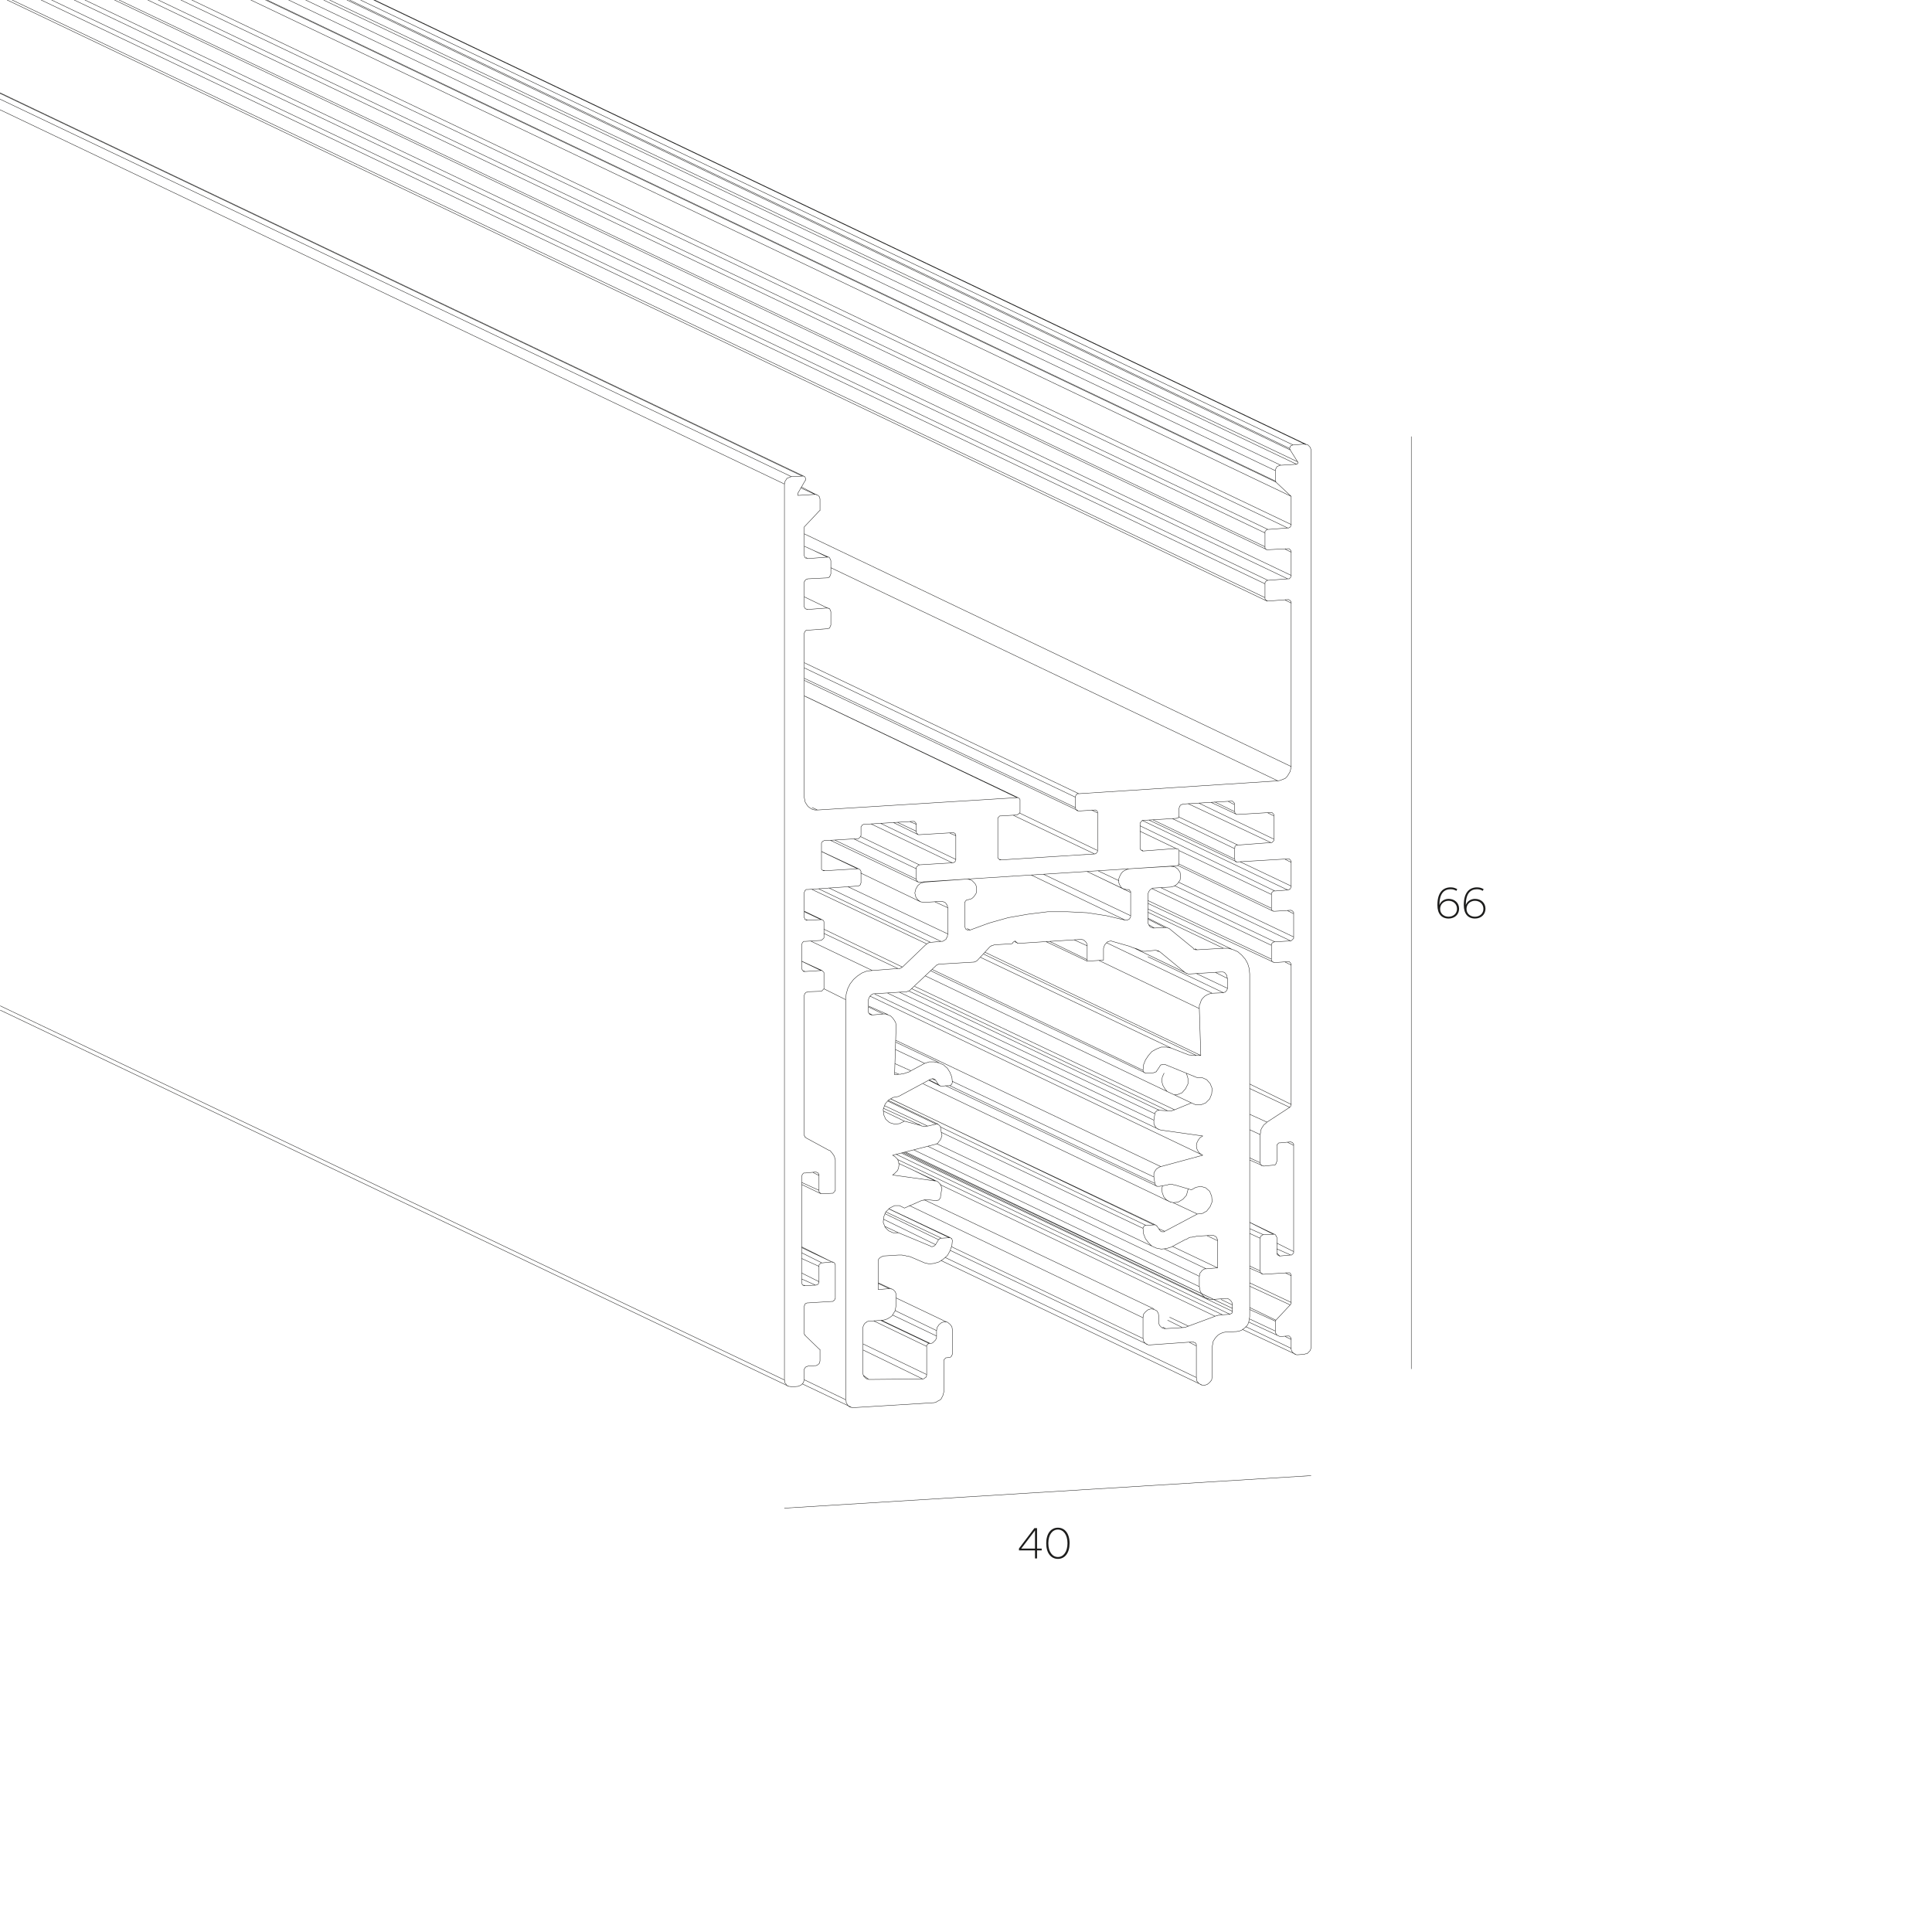 <?xml version="1.0" encoding="utf-8"?>
<!-- Generator: Adobe Illustrator 28.0.0, SVG Export Plug-In . SVG Version: 6.00 Build 0)  -->
<svg version="1.1" id="Livello_1" xmlns="http://www.w3.org/2000/svg" xmlns:xlink="http://www.w3.org/1999/xlink" x="0px" y="0px"
	 viewBox="0 0 4694 4694" style="enable-background:new 0 0 4694 4694;" xml:space="preserve">
<style type="text/css">
	.st0{fill:none;stroke:#1D1D1C;stroke-linecap:round;stroke-linejoin:round;stroke-miterlimit:10;}
	.st1{fill:#1D1D1C;}
</style>
<path class="st0" d="M2994.27,3185.98l-804.39-384.63 M2988.27,3193.18l-811.2-388.85 M2994.27,3170.38l-27.6-13.2 M2970.27,3194.38
	l-789.6-377.31 M2906.67,3346.78l-609.6-291.29 M2906.67,3269.98l-16.8-8.4 M2952.27,3197.98l-668.4-319.95 M2913.87,3125.98
	l-693.6-332.15 M2887.47,3221.98l-45.6-21.6 M2932.68,3002.26l25.59,12.12 M2930.67,3082.78l-102.06-48.61 M2913.87,3100.78
	l-660-316 M2873.07,3225.58l-36-18 M2832.27,3227.98l-7.2-3.6 M2777.07,3251.98l-464.4-222.53 M2777.07,3201.58l-567.72-272.6
	 M2829.87,2991.58l-13.77-5.9 M2803.47,2975.98l-639.71-306.4 M2982.27,2401.18l-76.2-36.17 M2285.53,2738.44l498.74,238.74
	 M2286.8,2751.08l490.26,233.31 M2307.34,2637.58l498.52,237.6 M2982.27,2377.18l-28.8-14.4 M2972.67,2411.98l-183.6-87.6
	 M2803.47,2859.58l-490.08-232.53 M2820.27,2834.38l-644.11-306.91 M2222.67,2396.74l631.2,299.64 M2906.67,2564.38l-516.6-246.22
	 M2689.14,2290.78l255.93,122.4 M2669.82,2333.47l244.04,116.92 M2215.53,2402.38l621.54,296.4 M2803.47,2721.58l-646.8-308.66
	 M2184.27,2410.25l621.6,295.73 M2209.35,2408.38l607.32,289.2 M2829.87,2585.98h-1.2 M2972.67,2303.98l-183.6-87.43
	 M2909.07,2307.58l-6-2.4 M2265.21,2355.58l511.85,244.8 M2879.07,2362.78l-124.8-60 M2817.87,2312.38l-7.2-2.4 M2829.87,2253.58
	l-40.8-20.4 M2804.67,2254.78l-12.82-7.69 M2747.07,2224.78l-211.65-100.6 M2747.07,2168.38l-105.86-50.97 M2718.27,2139.58
	l-50.56-23.95 M2641.47,2331.58l-91.41-44.4 M2641.47,2297.98l-31.38-14.38 M2275.47,3232.78l-100.65-48.59 M2275.47,3245.98
	l-106.77-50.99 M2259.87,3263.98l-117.92-56.15 M2251.47,3339.58l-154.8-74.53 M2257.47,3263.98l-117.36-55.82 M2251.47,3271.18
	l-129.13-62.17 M2306.67,3007.18l-146.82-69.91 M2153,2944.78l134.47,63.6 M2150.29,2948.85l129.98,63.13 M2146.66,2962.25
	l126.41,61.74 M2471.07,2290.78l-4.8-2.4 M2467.47,2287.18h-1.2 M2241.87,3350.38l-145.2-70.69 M2111.07,3351.58l-12.96-9.72
	 M2205.87,3051.58l7.2,2.4 M2159.45,3130.28l-25.58-11.94 M2274.27,2731.18l-117-55.88 M2253.87,2735.98l-104.26-49.39
	 M2257.68,2623.89l22.59,11.3 M2265.87,2621.98l7.2,2.4 M2215.47,2841.58l56.4,27.6 M2238.27,2734.78l-91.64-42 M2733.87,2235.58
	l-228.24-109.55 M2357.07,2259.58l-7.2-3.6 M2174.39,2584.18l38.68,17.41 M2173.67,2605.75l10.59,4.24 M2303.07,2269.18
	l-242.9-114.78 M2286.27,2287.18l-272.49-129.98 M2303.07,2205.58l-32.73-15 M2261.07,2289.58l-271.82-130 M2251.47,2293.18
	l-278.27-132 M2192.67,2349.58l-190.8-91.93 M2145.87,2463.58l-36-17.05 M2119.47,2465.98l-8.12-4.06 M2181.87,2353.18l-180-85.34
	 M1953.87,3352.12l100.8,48.66 M2119.47,2357.98l-150-71.67 M2054.67,2428.78l-52.8-26.4 M3137.07,3275.98l-110.4-52.8
	 M3137.07,3254.38l-14.4-7.2 M3137.07,3164.38l-100.8-47.55 M3098.67,3233.98l-62.4-29.37 M3098.67,3209.98l-62.4-28.36
	 M3122.67,3092.38l14.4,7.2 M3099.87,3207.58l-63.6-30.84 M3036.27,3124.97l98.4,45.42 M3102.27,3034.25l33.6,14.93
	 M3109.47,3051.58l-6.03-6.03 M3143.07,3040.78l-40.8-20.4 M3036.27,2969.98l57.6,28.8 M3061.47,3087.58l-25.2-11.63
	 M3069.87,2999.98l-33.6-14.93 M3036.27,2996.75l25.2,11.63 M3128.67,2775.58l14.4,7.2 M3061.47,2824.78l-25.2-11.63
	 M3036.27,2644.64l97.2,45.74 M3078.27,2726.38l-42-19.09 M3036.27,2744.75l25.2,11.63 M3137.07,2683.18l-100.8-49.45
	 M3122.67,2337.58l14.4,7.2 M3143.07,2276.38l-279.68-133.04 M3128.67,2212.78l14.4,7.2 M2853.87,2151.92l282,134.07
	 M3089.07,2330.38l-300-142.41 M3097.47,2288.38l-277.2-131.76 M2798.26,2158.74l290.81,138.04 M3137.07,2152.78l-124.31-59.11
	 M3122.67,2087.98l14.4,7.2 M2774.88,1993.18l353.78,169.2 M3089.07,2206.78l-225.24-107.81 M3097.47,2164.78l-327.57-158.41
	 M2864.67,2066.59l224.4,106.59 M3095.07,2038.78l-182.4-87.6 M3080.67,1975.18l14.4,7.2 M2886.2,1952.38l201.67,94.8
	 M2999.07,2086.78l-198.18-94.99 M3007.47,2053.18l-143.64-68.4 M2848.72,1989l150.35,72.58 M2999.07,1971.58l-48-23.31
	 M2984.67,1947.58l14.4,7.2 M3137.07,1862.38l-1183.42-565.54 M3122.67,1457.98l14.4,7.2 M3122.67,1334.38l14.4,7.2
	 M2769.87,2019.66l86.25,41.25 M2777.07,2067.58l-2.4-2.4 M2666.67,2066.38l-189.6-91.07 M2652.27,1967.98l14.4,7.2
	 M2018.67,1379.36l1086,517.83 M2612.67,1961.98l-658.8-314.17 M2621.07,1928.38l-667.2-318.35 M1953.87,1622.62l658.8,314.17
	 M2461.79,1980.73l197.67,94.05 M2429.07,2087.98l3.6,1.2 M2021.07,3065.98l-73.2-34.67 M1947.87,3092.98l42,21 M1947.87,3043.78
	l49.2,24.6 M1989.87,3076.78l-42-19.09 M2139.51,2000.38l182.75,87.6 M1981.47,3122.38l-33.6-14.93 M2322.27,2030.38l-14.4-6
	 M1952.67,3122.38l3.6,1.2 M1947.87,2872.89l42,19.09 M2313.87,2096.38l-197.56-94.56 M2028.07,2040.98l198.2,95 M1989.87,2855.98
	l-14.4-7.2 M2090.67,2032.53l142.8,68.65 M2226.27,2110.78l-151.45-72.49 M2180.45,1997.95l45.82,21.64 M2226.27,2002.78l-16.07-6.7
	 M1994.67,2357.98l-46.8-22.46 M1950.74,2358.54l5.53,1.84 M2083.47,2110.78l-87.6-41.9 M1994.67,2234.38l-40.8-19.43
	 M2000.67,2114.38l3.6,1.2 M1958.67,2234.38l3.6,1.2 M2471.07,1937.98l-517.2-247.19 M1973.07,1961.98l13.2,6 M2008.87,1476.49
	l-55.01-26.55 M1958.67,1479.58l3.6,1.2 M2010.27,1353.58l-34.8-16.8 M1958.67,1354.78l3.6,2.4 M1980.27,1201.18l-33.92-15.27
	 M1939.47,1203.58h1.2 M2850.27,2921.98l-8.4-2.4l-8.4-4.8l-6-7.2l-3.6-9.6l-1.2-9.6l1.9-7.6 M2994.27,3178.78l-514.8-244.8
	 M2994.27,3178.78l-797.79-379.37 M2994.27,3178.78l-792.88-379.37 M2835.87,2651.98l-6-7.2l-4.8-8.4l-2.4-9.6l1.2-9.6l3.6-8.4
	l1.2-1.2 M2958.27,3080.38l-109.54-52 M2886.27,2878.78 M2850.27,2921.98l12-1.2l12-7.2l8.4-9.6l3.6-13.2v-2.64 M2850.27,2921.98
	l58.8,27.6 M2853.87,2659.78h6l12-4.8l8.4-9.6l6-12v-13.2l-3.6-12 M2114.11,2420.38l808.16,386.4 M2835.87,2651.98l58.8,27.6
	 M2835.87,2651.98l-587.85-281.01 M2392.68,2313.33l524.79,251.05 M2382.34,2325.99l463.13,220.4 M2641.47,2335.18l-99.98-47.36
	 M2183.07,2995.18l-33.63-15.69 M2197.47,2935.18l-12-6 M2246.67,2583.58l-71.4-33.82 M2197.47,2723.98l-51.38-24.74
	 M2930.67,3082.78l27.6-2.4 M2913.87,3100.78l1.2-3.6v-3.6l2.4-2.4l1.2-2.4l2.4-2.4l3.6-2.4l2.4-1.2h3.6 M2913.87,3100.78v25.2
	 M2946.27,3157.18h-6l-6-2.4l-6-2.4l-4.8-3.6l-3.6-4.8l-3.6-6l-1.2-6l-1.2-6 M2946.27,3157.18l32.4-2.4 M2978.67,3154.78h3.6
	l2.4,1.2l2.4,1.2l2.4,2.4l2.4,2.4l1.2,2.4l1.2,3.6v2.4 M2994.27,3170.38v8.4 M2994.27,3178.78L2994.27,3178.78 M2994.27,3178.78
	L2994.27,3178.78 M2994.27,3178.78L2994.27,3178.78 M2994.27,3178.78v7.2 M2994.27,3185.98v1.2v1.2l-1.2,1.2v1.2h-1.2l-1.2,1.2h-1.2
	l-1.2,1.2 M2988.27,3193.18l-18,1.2 M2952.27,3197.98l2.4-1.2h2.4l2.4-1.2h2.4l1.2-1.2h2.4h2.4h2.4 M2952.27,3197.98l-64.8,24
	 M2887.47,3221.98l-2.4,1.2h-1.2l-2.4,1.2h-1.2h-1.2h-2.4l-1.2,1.2h-2.4 M2873.07,3225.58l-40.8,2.4 M2832.27,3227.98h-3.6l-3.6-1.2
	l-2.4-1.2l-2.4-2.4l-2.4-2.4l-1.2-2.4l-1.2-2.4v-3.6 M2815.47,3199.18v13.2 M2777.07,3201.58l1.2-8.4l4.8-6l6-4.8l7.2-2.4l7.2,1.2
	l7.2,3.6l3.6,6l1.2,8.4 M2777.07,3251.98v-50.4 M2793.87,3267.58h-3.6l-3.6-1.2l-2.4-1.2l-2.4-2.4l-2.4-2.4l-1.2-2.4v-3.6l-1.2-2.4
	 M2897.07,3260.38l-103.2,7.2 M2897.07,3260.38h2.4l1.2,1.2h2.4l1.2,1.2l1.2,1.2l1.2,2.4v1.2v2.4 M2906.67,3269.98v76.8
	 M2945.07,3344.38l-1.2,8.4l-4.8,6l-6,4.8l-7.2,2.4l-7.2-1.2l-6-3.6l-4.8-6l-1.2-8.4 M2945.07,3344.38v-72 M2945.07,3272.38l1.2-6
	l1.2-7.2l3.6-6l3.6-4.8l4.8-4.8l6-3.6l6-2.4l6-1.2 M3003.87,3235.18l-26.4,1.2 M3036.27,3199.18l-1.2,7.2l-1.2,6l-2.4,6l-4.8,6
	l-4.8,3.6l-4.8,3.6l-6,2.4l-7.2,1.2 M3036.27,3199.18v-832.8 M2972.67,2303.98h12l12,3.6l10.8,4.8l9.6,8.4l8.4,9.6l6,10.8l3.6,12
	l1.2,13.2 M2909.07,2307.58l63.6-3.6 M2909.07,2307.58h-1.2h-1.2h-1.2h-1.2l-1.2-1.2h-2.4l-1.2-1.2v-1.2 M2840.67,2255.98l58.8,48
	 M2829.87,2253.58h1.2h1.2h1.2h2.4l1.2,1.2h1.2l1.2,1.2h1.2 M2804.67,2254.78l25.2-1.2 M2804.67,2254.78h-3.6l-2.4-1.2l-3.6-1.2
	l-2.4-2.4l-1.2-2.4l-1.2-2.4l-1.2-2.4v-3.6 M2789.07,2175.58v63.6 M2789.07,2175.58v-3.6l1.2-3.6l1.2-2.4l1.2-2.4l2.4-2.4l3.6-2.4
	l2.4-1.2h3.6 M2844.27,2155.18l-39.6,2.4 M2844.27,2104.78l9.6,1.2l7.2,4.8l6,8.4l1.2,9.6l-1.2,9.6l-6,8.4l-7.2,6l-9.6,2.4
	 M2743.47,2110.78l100.8-6 M2718.27,2139.58v-4.8l2.4-6l2.4-4.8l2.4-3.6l3.6-3.6l4.8-2.4l4.8-2.4l4.8-1.2 M2741.07,2161.18h-4.8
	l-4.8-1.2l-3.6-1.2l-3.6-2.4l-2.4-3.6l-2.4-4.8l-1.2-3.6v-4.8 M2741.07,2161.18h1.2l1.2,1.2h1.2v1.2l1.2,1.2l1.2,1.2v1.2v1.2
	 M2747.07,2168.38v56.4 M2747.07,2224.78v2.4l-1.2,2.4l-1.2,2.4l-1.2,1.2l-2.4,1.2l-2.4,1.2h-2.4h-2.4 M2357.07,2259.58l45.6-16.8
	l46.8-13.2l48-8.4l48-6h48l48,2.4l46.8,7.2l45.6,10.8 M2357.07,2259.58h-2.4h-2.4h-2.4l-1.2-1.2l-2.4-1.2l-1.2-2.4v-1.2l-1.2-2.4
	 M2343.87,2251.18v-57.6 M2343.87,2193.58v-1.2l1.2-1.2v-1.2l1.2-1.2l1.2-1.2l1.2-1.2h1.2h1.2 M2372.67,2161.18v4.8l-1.2,4.8
	l-2.4,3.6l-2.4,3.6l-3.6,3.6l-3.6,2.4l-4.8,1.2l-3.6,1.2 M2347.47,2135.98h4.8l4.8,1.2l4.8,2.4l3.6,3.6l3.6,3.6l2.4,4.8l1.2,4.8v4.8
	 M2246.67,2143.18l100.8-7.2 M2246.67,2192.38l-9.6-1.2l-7.2-4.8l-4.8-7.2l-2.4-9.6l2.4-9.6l4.8-8.4l7.2-6l9.6-2.4 M2286.27,2189.98
	l-39.6,2.4 M2286.27,2189.98h3.6l2.4,1.2l3.6,1.2l2.4,2.4l1.2,2.4l2.4,2.4v3.6l1.2,2.4 M2303.07,2269.18v-63.6 M2303.07,2269.18
	l-1.2,3.6v3.6l-2.4,2.4l-1.2,3.6l-2.4,1.2l-3.6,2.4l-2.4,1.2h-3.6 M2261.07,2289.58l25.2-2.4 M2251.47,2293.18h1.2l1.2-1.2l1.2-1.2
	h1.2l1.2-1.2h1.2h1.2h1.2 M2192.67,2349.58l58.8-56.4 M2192.67,2349.58h-1.2l-1.2,1.2l-1.2,1.2h-1.2l-1.2,1.2h-2.4h-1.2h-1.2
	 M2119.47,2357.98l62.4-4.8 M2054.67,2428.78l1.2-13.2l3.6-13.2l6-12l8.4-10.8l9.6-8.4l10.8-7.2l12-4.8l13.2-1.2 M2054.67,3400.78
	v-972 M2054.67,3400.78l1.2,3.6v3.6l2.4,3.6l2.4,3.6l2.4,2.4l3.6,1.2l3.6,1.2h3.6 M2269.47,3407.98l-195.6,12 M2269.47,3407.98
	l4.8-1.2l3.6-2.4l4.8-2.4l3.6-2.4l2.4-4.8l2.4-4.8l1.2-4.8l1.2-4.8 M2293.47,3380.38v-73.2 M2293.47,3307.18v-1.2v-2.4l1.2-1.2
	l1.2-1.2l1.2-1.2l1.2-1.2h1.2h1.2 M2300.67,3298.78l4.8-1.2 M2313.87,3289.18v1.2l-1.2,2.4v1.2l-1.2,1.2l-1.2,1.2l-1.2,1.2h-1.2
	h-2.4 M2313.87,3230.38v58.8 M2275.47,3232.78l1.2-7.2l4.8-7.2l6-4.8l7.2-2.4l7.2,1.2l6,4.8l4.8,6l1.2,7.2 M2275.47,3245.98v-13.2
	 M2275.47,3245.98v3.6l-1.2,3.6l-1.2,2.4l-2.4,2.4l-2.4,2.4l-2.4,2.4l-3.6,1.2h-2.4 M2257.47,3263.98h2.4 M2251.47,3271.18v-1.2
	v-1.2l1.2-1.2l1.2-1.2v-1.2h1.2l1.2-1.2h1.2 M2251.47,3271.18v68.4 M2251.47,3339.58v2.4l-1.2,1.2v2.4l-1.2,1.2l-2.4,1.2l-1.2,1.2
	l-2.4,1.2h-1.2 M2241.87,3350.38l-130.8,1.2 M2111.07,3351.58l-2.4-1.2h-2.4l-3.6-2.4l-1.2-1.2l-2.4-2.4l-1.2-2.4l-1.2-3.6v-3.6
	 M2096.67,3227.98v106.8 M2096.67,3227.98v-3.6l1.2-3.6l1.2-2.4l2.4-3.6l2.4-1.2l2.4-2.4l3.6-1.2h2.4 M2112.27,3209.98l32.4-2.4
	 M2177.07,3171.58l-1.2,7.2l-1.2,6l-3.6,6l-3.6,6l-4.8,3.6l-6,3.6l-6,2.4l-6,1.2 M2177.07,3171.58v-25.2 M2161.47,3130.78h2.4
	l3.6,1.2l2.4,1.2l2.4,2.4l2.4,2.4l1.2,2.4l1.2,3.6v2.4 M2161.47,3130.78l-27.6,2.4 M2133.87,3133.18v-67.2 M2133.87,3065.98v-2.4
	v-2.4l1.2-2.4l2.4-2.4l1.2-1.2l2.4-1.2l2.4-1.2l2.4-1.2 M2145.87,3051.58l38.4-2.4 M2184.27,3049.18h3.6h3.6l3.6,1.2h3.6l3.6,1.2
	h3.6l3.6,1.2l3.6,1.2 M2213.07,3053.98l33.6,14.4 M2246.67,3068.38l10.8,2.4l12-1.2l12-3.6l10.8-7.2l9.6-8.4l6-10.8l4.8-13.2l1.2-12
	 M2313.87,3014.38v-1.2l-1.2-2.4v-1.2l-1.2-1.2h-1.2l-1.2-1.2h-1.2h-1.2 M2287.47,3008.38l19.2-1.2 M2287.47,3008.38h-1.2h-1.2
	l-1.2,1.2h-1.2v1.2h-1.2l-1.2,1.2 M2280.27,3011.98l-7.2,12 M2261.07,3027.58l1.2,1.2h2.4h1.2l1.2-1.2h2.4l1.2-1.2l1.2-1.2l1.2-1.2
	 M2183.07,2995.18l78,32.4 M2183.07,2995.18h-13.2l-10.8-4.8l-8.4-8.4l-4.8-12l1.2-13.2l4.8-12l9.6-9.6l12-6h12l12,6
	 M2197.47,2935.18l40.8-18 M2238.27,2917.18h1.2l2.4-1.2h2.4h1.2l2.4-1.2h2.4h1.2h2.4 M2274.27,2917.18l-20.4-2.4 M2285.07,2907.58
	v2.4l-1.2,1.2l-1.2,2.4l-1.2,1.2l-1.2,1.2h-2.4l-1.2,1.2h-2.4 M2287.47,2891.98l-2.4,15.6 M2271.87,2869.18h3.6l3.6,2.4l2.4,2.4
	l2.4,2.4l2.4,3.6l1.2,4.8l1.2,3.6l-1.2,3.6 M2168.67,2854.78l103.2,14.4 M2168.67,2854.78l6-4.8l6-6l2.4-6l1.2-8.4l-1.2-7.2l-2.4-6
	l-6-6l-6-3.6 M2168.67,2806.78l103.2-26.4 M2271.87,2780.38l3.6-1.2l3.6-2.4l2.4-3.6l2.4-2.4l2.4-4.8l1.2-3.6l1.2-3.6l-1.2-4.8
	 M2287.47,2753.98l-2.4-14.4 M2285.07,2739.58v-2.4l-1.2-1.2l-1.2-1.2l-1.2-1.2l-1.2-1.2l-2.4-1.2h-1.2h-2.4 M2274.27,2731.18
	l-20.4,4.8 M2238.27,2734.78l1.2,1.2h2.4h2.4l1.2,1.2h2.4l2.4-1.2h1.2h2.4 M2197.47,2723.98l40.8,10.8 M2197.47,2723.98l-12,6
	l-12,1.2l-12-3.6l-9.6-8.4l-4.8-10.8l-1.2-13.2l4.8-13.2l8.4-9.6l10.8-6l13.2-2.4 M2183.07,2663.98l78-42 M2261.07,2621.98h1.2
	l2.4-1.2h1.2h1.2l2.4,1.2h1.2l1.2,1.2l1.2,1.2 M2280.27,2635.18l-7.2-10.8 M2287.47,2638.78h-1.2h-1.2l-1.2-1.2h-1.2v-1.2h-1.2
	l-1.2-1.2 M2287.47,2638.78l19.2-1.2 M2313.87,2629.18v1.2l-1.2,2.4v1.2l-1.2,1.2l-1.2,1.2h-1.2l-1.2,1.2h-1.2 M2246.67,2583.58
	l10.8-3.6h12l12,2.4l10.8,4.8l9.6,8.4l6,9.6l4.8,12l1.2,12 M2213.07,2601.58l33.6-18 M2184.27,2609.98h3.6l3.6-1.2h3.6l3.6-1.2
	l3.6-1.2l3.6-1.2l3.6-1.2l3.6-2.4 M2173.47,2611.18l10.8-1.2 M2177.07,2495.98l-3.6,115.2 M2177.07,2495.98v-6l-1.2-6l-3.6-6
	l-3.6-4.8l-4.8-4.8l-6-2.4l-6-2.4h-6 M2119.47,2465.98l26.4-2.4 M2119.47,2465.98h-2.4l-2.4-1.2h-1.2l-1.2-1.2l-1.2-2.4l-1.2-1.2
	v-2.4v-1.2 M2109.87,2432.38v24 M2109.87,2432.38v-3.6l1.2-3.6l1.2-2.4l1.2-2.4l2.4-2.4l3.6-2.4l2.4-1.2h3.6 M2202.27,2409.58
	l-76.8,4.8 M2211.87,2404.78l-1.2,1.2l-1.2,1.2h-1.2l-1.2,1.2h-1.2h-1.2l-1.2,1.2h-1.2 M2273.07,2347.18l-61.2,57.6
	 M2273.07,2347.18l1.2-1.2l1.2-1.2h1.2l1.2-1.2h1.2l1.2-1.2h2.4h1.2 M2365.47,2337.58l-81.6,4.8 M2376.27,2331.58l-1.2,1.2l-1.2,1.2
	l-1.2,1.2h-1.2l-1.2,1.2h-2.4l-1.2,1.2h-1.2 M2403.87,2301.58l-27.6,30 M2403.87,2301.58l1.2-1.2l1.2-1.2h1.2l1.2-1.2l1.2-1.2h2.4
	h1.2l1.2-1.2 M2455.47,2293.18l-40.8,2.4 M2460.27,2290.78v1.2h-1.2l-1.2,1.2h-1.2h-1.2 M2463.87,2287.18l-3.6,3.6 M2463.87,2287.18
	L2463.87,2287.18h1.2l1.2-1.2v1.2h1.2 M2471.07,2290.78l-3.6-3.6 M2475.87,2291.98h-1.2h-1.2h-1.2v-1.2h-1.2 M2625.87,2282.38
	l-150,9.6 M2625.87,2282.38h2.4l3.6,1.2l2.4,1.2l2.4,2.4l2.4,2.4l1.2,2.4l1.2,3.6v2.4 M2641.47,2331.58v-33.6 M2641.47,2335.18
	L2641.47,2335.18v-1.2v-1.2v-1.2 M2641.47,2335.18l39.6-2.4 M2681.07,2329.18L2681.07,2329.18v1.2v1.2v1.2 M2681.07,2329.18v-25.2
	 M2681.07,2303.98l1.2-3.6l1.2-3.6l2.4-3.6l2.4-2.4l2.4-2.4l3.6-1.2l4.8-1.2l3.6,1.2 M2702.67,2287.18l8.4,2.4l8.4,2.4l8.4,2.4
	l8.4,2.4l8.4,2.4l8.4,3.6l8.4,2.4l8.4,3.6 M2783.07,2311.18h-2.4h-1.2h-2.4h-1.2l-1.2-1.2h-2.4h-1.2l-1.2-1.2 M2807.07,2308.78
	l-24,2.4 M2807.07,2308.78h2.4l1.2,1.2h1.2h1.2h1.2l1.2,1.2l1.2,1.2h1.2 M2879.07,2362.78l-61.2-50.4 M2889.87,2366.38h-2.4h-1.2
	l-1.2-1.2h-1.2h-1.2l-1.2-1.2h-1.2l-1.2-1.2 M2965.47,2361.58l-75.6,4.8 M2965.47,2361.58h3.6h2.4l3.6,1.2l2.4,2.4l1.2,2.4l2.4,2.4
	v3.6l1.2,3.6 M2982.27,2401.18v-24 M2982.27,2401.18v1.2l-1.2,2.4l-1.2,2.4l-1.2,1.2l-1.2,1.2l-1.2,1.2h-2.4l-1.2,1.2
	 M2945.07,2413.18l27.6-1.2 M2945.07,2413.18l-6,1.2l-6,2.4l-6,3.6l-4.8,4.8l-3.6,4.8l-2.4,7.2l-2.4,6v7.2 M2917.47,2564.38
	l-3.6-114 M2917.47,2564.38h-10.8 M2906.67,2564.38h-3.6h-3.6h-3.6l-3.6-1.2h-3.6l-3.6-1.2l-2.4-1.2l-3.6-1.2 M2879.07,2559.58
	l-33.6-13.2 M2845.47,2546.38l-12-2.4h-12l-12,4.8l-10.8,6l-8.4,9.6l-7.2,10.8l-4.8,12l-1.2,13.2 M2777.07,2600.38v1.2l1.2,1.2v1.2
	l1.2,1.2l1.2,1.2h1.2l1.2,1.2h1.2 M2803.47,2606.38l-19.2,1.2 M2803.47,2606.38l1.2-1.2h1.2h1.2l1.2-1.2h1.2v-1.2l1.2-1.2
	 M2810.67,2601.58l7.2-10.8 M2829.87,2585.98h-1.2h-1.2h-2.4h-1.2l-1.2,1.2h-2.4l-1.2,1.2l-1.2,2.4 M2909.07,2618.38l-79.2-32.4
	 M2894.67,2679.58l10.8,4.8h12l12-4.8l9.6-9.6l4.8-12l1.2-13.2l-4.8-12l-8.4-9.6l-10.8-4.8h-12 M2894.67,2679.58l-40.8,16.8
	 M2853.87,2696.38l-2.4,1.2h-2.4l-1.2,1.2h-2.4h-2.4h-1.2h-2.4h-2.4 M2816.67,2697.58l20.4,1.2 M2805.87,2705.98v-1.2l1.2-2.4
	l1.2-1.2l1.2-1.2l1.2-1.2l2.4-1.2h1.2h2.4 M2803.47,2721.58l2.4-15.6 M2820.27,2745.58l-3.6-1.2l-3.6-1.2l-3.6-2.4l-2.4-3.6
	l-2.4-3.6l-1.2-3.6v-3.6v-4.8 M2922.27,2759.98l-102-14.4 M2922.27,2759.98l-6,3.6l-4.8,6l-3.6,7.2l-1.2,7.2l1.2,7.2l3.6,7.2
	l4.8,4.8l6,3.6 M2922.27,2806.78l-102,27.6 M2820.27,2834.38l-3.6,1.2l-3.6,2.4l-3.6,2.4l-2.4,3.6l-2.4,3.6l-1.2,3.6v4.8v3.6
	 M2803.47,2859.58l2.4,15.6 M2805.87,2875.18v1.2l1.2,2.4l1.2,1.2l1.2,1.2l1.2,1.2h2.4h1.2h2.4 M2816.67,2882.38l20.4-3.6
	 M2853.87,2878.78h-2.4l-2.4-1.2h-1.2h-2.4h-2.4h-1.2h-2.4l-2.4,1.2 M2894.67,2890.78l-40.8-12 M2909.07,2949.58l12-1.2l10.8-6
	l8.4-10.8l4.8-12l-1.2-13.2l-4.8-12l-9.6-8.4l-12-3.6l-12,2.4l-10.8,6 M2909.07,2949.58l-79.2,42 M2829.87,2991.58l-1.2,1.2h-1.2
	h-2.4h-1.2h-1.2l-2.4-1.2l-1.2-1.2l-1.2-1.2 M2810.67,2978.38l7.2,10.8 M2803.47,2975.98h1.2h1.2h1.2l1.2,1.2h1.2v1.2h1.2
	 M2803.47,2975.98l-19.2,1.2 M2777.07,2984.38v-1.2l1.2-1.2v-1.2l1.2-1.2l1.2-1.2l1.2-1.2h1.2h1.2 M2845.47,3029.98l-12,3.6l-12,1.2
	l-12-2.4l-10.8-4.8l-8.4-8.4l-7.2-9.6l-4.8-12l-1.2-13.2 M2879.07,3011.98l-33.6,18 M2906.67,3003.58l-3.6,1.2h-3.6l-3.6,1.2h-3.6
	l-3.6,1.2l-3.6,2.4l-2.4,1.2l-3.6,1.2 M2945.07,3001.18l-38.4,2.4 M2958.27,3014.38v-2.4l-1.2-2.4l-1.2-2.4l-1.2-2.4l-2.4-1.2
	l-2.4-1.2l-2.4-1.2h-2.4 M2958.27,3080.38v-66 M3137.07,1397.98L206.33,0.03 M180.32,0.03l2948.35,1406.35 M3073.47,1451.98
	L29.52,0.03 M3080.67,1409.98L125.41,0.03 M99.96,0.03l2973.5,1418.35 M3137.07,1274.38L466.03,0.03 M439.44,0.03l2689.23,1282.75
	 M3073.47,1328.38L289.24,0.03 M908.33,0.34l2261.14,1078.44 M3080.67,1286.38L384.48,0.03 M359.08,0.03l2714.38,1294.75
	 M3152.67,1121.98L801.19,0.34 M842.93,0.03l2291.74,1093.15 M3141.87,1081.18L876.42,0.34 M849.92,0.34l2283.55,1089.24
	 M3137.07,1205.98L609.39,0.03 M786.73,0.34l2363.54,1127.64 M3099.87,1171.18L645.14,0.03 M3098.67,1168.78L649.61,0.34
	 M3098.67,1143.58L701.27,0.03 M3111.87,1130.38L742.65,0.03 M1949.07,1156.78L0.04,226.9 M0.82,2443.89l1905.05,908.9
	 M1938.27,3368.38l-15.6,1.2 M1938.27,3368.38l3.6-1.2l2.4-1.2l2.4-1.2l2.4-2.4l2.4-2.4l1.2-3.6l1.2-2.4v-3.6 M1953.87,3350.38
	v-21.6 M1962.27,3319.18l-1.2,1.2h-2.4l-1.2,1.2l-1.2,1.2l-1.2,1.2v1.2l-1.2,1.2v2.4 M1980.27,3317.98l-18,1.2 M1980.27,3317.98h2.4
	l2.4-1.2l2.4-1.2l1.2-1.2l2.4-2.4v-2.4l1.2-2.4v-2.4 M1992.27,3304.78v-25.2 M1992.27,3279.58L1992.27,3279.58v-1.2h-1.2
	 M1991.07,3278.38l-34.8-33.6 M1956.27,3244.78L1956.27,3244.78v-1.2h-1.2v-1.2l-1.2-1.2v-1.2 M1953.87,3239.98v-66
	 M1953.87,3173.98v-1.2l1.2-1.2v-2.4l1.2-1.2l1.2-1.2h1.2l2.4-1.2h1.2 M1962.27,3165.58l58.8-3.6 M2021.07,3161.98h2.4l1.2-1.2
	l1.2-1.2h1.2l1.2-2.4v-1.2l1.2-1.2v-2.4 M2029.47,3152.38v-78 M2029.47,3074.38v-1.2l-1.2-2.4v-1.2l-1.2-1.2l-1.2-1.2h-1.2l-1.2-1.2
	h-2.4 M1997.07,3068.38l24-2.4 M1997.07,3068.38h-1.2h-1.2l-1.2,1.2l-1.2,1.2l-1.2,1.2l-1.2,1.2v2.4v1.2 M1989.87,3113.98v-37.2
	 M1989.87,3113.98v1.2l-1.2,1.2v2.4l-1.2,1.2l-1.2,1.2h-1.2l-2.4,1.2h-1.2 M1956.27,3123.58l25.2-1.2 M1956.27,3123.58h-2.4h-1.2
	l-1.2-1.2h-1.2l-1.2-1.2v-1.2l-1.2-2.4v-1.2 M1947.87,2858.38v258 M1947.87,2858.38v-1.2l1.2-2.4v-1.2l1.2-1.2l1.2-1.2l1.2-1.2h1.2
	h2.4 M1981.47,2847.58l-25.2,2.4 M1981.47,2847.58h1.2l2.4,1.2h1.2l1.2,1.2l1.2,1.2v1.2l1.2,1.2v2.4 M1989.87,2891.98v-36
	 M1989.87,2891.98v2.4v1.2l1.2,1.2l1.2,1.2l1.2,1.2l1.2,1.2h1.2h1.2 M1997.07,2900.38l24-1.2 M2021.07,2899.18h2.4l1.2-1.2l1.2-1.2
	l1.2-1.2l1.2-1.2v-1.2l1.2-1.2v-2.4 M2029.47,2889.58v-67.2 M2029.47,2822.38v-4.8l-1.2-3.6l-1.2-4.8l-2.4-3.6l-2.4-3.6l-2.4-2.4
	l-2.4-3.6l-3.6-1.2 M2013.87,2794.78l-55.2-30 M1958.67,2764.78l-1.2-1.2h-1.2v-1.2l-1.2-1.2v-1.2l-1.2-1.2v-1.2 M1953.87,2757.58
	v-338.4 M1953.87,2419.18v-1.2l1.2-2.4v-1.2l1.2-1.2l1.2-1.2l1.2-1.2h2.4l1.2-1.2 M1994.67,2408.38l-32.4,1.2 M1994.67,2408.38h1.2
	l1.2-1.2l1.2-1.2l1.2-1.2l1.2-1.2l1.2-1.2v-1.2v-2.4 M2001.87,2365.18v33.6 M2001.87,2365.18v-1.2v-1.2l-1.2-1.2l-1.2-1.2l-1.2-1.2
	l-1.2-1.2h-1.2h-1.2 M1956.27,2360.38l38.4-2.4 M1956.27,2360.38h-2.4h-1.2l-1.2-1.2l-1.2-1.2l-1.2-1.2v-1.2l-1.2-1.2v-2.4
	 M1947.87,2295.58v56.4 M1947.87,2295.58v-1.2l1.2-2.4v-1.2l1.2-1.2l1.2-1.2l1.2-1.2h1.2h2.4 M1956.27,2287.18l38.4-2.4
	 M1994.67,2284.78l1.2-1.2h1.2l1.2-1.2l1.2-1.2l1.2-1.2l1.2-1.2v-2.4v-1.2 M2001.87,2275.18v-33.6 M2001.87,2241.58v-1.2v-1.2
	l-1.2-2.4l-1.2-1.2h-1.2l-1.2-1.2h-1.2h-1.2 M1994.67,2234.38l-32.4,1.2 M1962.27,2235.58h-1.2h-2.4l-1.2-1.2h-1.2l-1.2-1.2v-2.4
	l-1.2-1.2v-1.2 M1953.87,2228.38v-58.8 M1953.87,2169.58v-1.2l1.2-2.4v-1.2l1.2-1.2l1.2-1.2l1.2-1.2h2.4h1.2 M1962.27,2161.18
	l121.2-8.4 M2083.47,2152.78h2.4l1.2-1.2h1.2l1.2-1.2l1.2-1.2v-2.4l1.2-1.2v-1.2 M2091.87,2144.38v-25.2 M2091.87,2119.18v-2.4
	l-1.2-1.2v-1.2l-1.2-1.2l-1.2-1.2h-1.2l-1.2-1.2h-2.4 M2004.27,2115.58l79.2-4.8 M2004.27,2115.58h-2.4h-1.2l-1.2-1.2h-1.2l-1.2-1.2
	l-1.2-1.2v-2.4v-1.2 M1995.87,2050.78v57.6 M1995.87,2050.78v-1.2v-1.2l1.2-2.4l1.2-1.2l1.2-1.2h1.2l1.2-1.2h2.4 M2004.27,2042.38
	l79.2-4.8 M2083.47,2037.58h2.4l1.2-1.2l1.2-1.2l1.2-1.2l1.2-1.2v-1.2l1.2-1.2v-2.4 M2091.87,2027.98v-16.8 M2091.87,2011.18v-1.2
	v-1.2l1.2-1.2l1.2-2.4l1.2-1.2h1.2l1.2-1.2h2.4 M2100.27,2002.78l117.6-7.2 M2217.87,1995.58h1.2h2.4l1.2,1.2l1.2,1.2l1.2,1.2v1.2
	l1.2,1.2v1.2 M2226.27,2019.58v-16.8 M2226.27,2019.58v2.4v1.2l1.2,1.2l1.2,1.2l1.2,1.2l1.2,1.2h1.2h1.2 M2233.47,2027.98l80.4-4.8
	 M2313.87,2023.18h1.2h2.4l1.2,1.2h1.2l1.2,1.2v2.4l1.2,1.2v1.2 M2322.27,2030.38v57.6 M2322.27,2087.98v1.2l-1.2,1.2v2.4l-1.2,1.2
	l-1.2,1.2h-1.2l-2.4,1.2h-1.2 M2233.47,2101.18l80.4-4.8 M2233.47,2101.18l-1.2,1.2h-1.2l-1.2,1.2l-1.2,1.2l-1.2,1.2l-1.2,1.2v1.2
	v2.4 M2226.27,2135.98v-25.2 M2226.27,2135.98v1.2v1.2l1.2,1.2l1.2,1.2l1.2,1.2l1.2,1.2h1.2h1.2 M2233.47,2143.18l624-39.6
	 M2864.67,2095.18v1.2v2.4l-1.2,1.2v1.2l-1.2,1.2l-2.4,1.2h-1.2h-1.2 M2864.67,2095.18v-25.2 M2857.47,2061.58l1.2,1.2h1.2h2.4
	l1.2,1.2v1.2l1.2,1.2v2.4v1.2 M2857.47,2061.58l-80.4,6 M2769.87,2059.18v1.2v2.4l1.2,1.2l1.2,1.2l1.2,1.2h1.2l1.2,1.2h1.2
	 M2769.87,2002.78v56.4 M2777.07,1993.18h-1.2l-1.2,1.2l-1.2,1.2l-1.2,1.2l-1.2,1.2l-1.2,1.2v1.2v2.4 M2857.47,1988.38l-80.4,4.8
	 M2864.67,1979.98v1.2v1.2l-1.2,2.4v1.2l-1.2,1.2h-2.4l-1.2,1.2h-1.2 M2864.67,1979.98v-16.8 M2873.07,1953.58l-1.2,1.2h-1.2
	l-2.4,1.2l-1.2,1.2v1.2l-1.2,1.2v1.2l-1.2,2.4 M2991.87,1946.38l-118.8,7.2 M2999.07,1954.78v-2.4v-1.2l-1.2-1.2l-1.2-1.2l-1.2-1.2
	l-1.2-1.2h-1.2h-1.2 M2999.07,1971.58v-16.8 M3007.47,1978.78h-1.2h-2.4l-1.2-1.2l-1.2-1.2l-1.2-1.2v-1.2v-1.2l-1.2-1.2
	 M3087.87,1973.98l-80.4,4.8 M3095.07,1982.38v-2.4v-1.2l-1.2-1.2l-1.2-1.2l-1.2-1.2l-1.2-1.2h-1.2h-1.2 M3095.07,1982.38v56.4
	 M3087.87,2047.18h1.2h1.2l1.2-1.2l1.2-1.2l1.2-1.2l1.2-1.2v-2.4v-1.2 M3087.87,2047.18l-80.4,6 M2999.07,2061.58l1.2-1.2v-2.4v-1.2
	l1.2-1.2l1.2-1.2l1.2-1.2h2.4h1.2 M2999.07,2086.78v-25.2 M3007.47,2093.98h-1.2h-2.4h-1.2l-1.2-1.2l-1.2-1.2v-1.2v-2.4l-1.2-1.2
	 M3128.67,2086.78l-121.2,7.2 M3137.07,2095.18v-2.4l-1.2-1.2v-1.2l-1.2-1.2l-1.2-1.2l-1.2-1.2h-1.2h-2.4 M3137.07,2152.78v-57.6
	 M3128.67,2162.38h2.4l1.2-1.2l1.2-1.2h1.2l1.2-2.4v-1.2l1.2-1.2v-2.4 M3097.47,2164.78l31.2-2.4 M3089.07,2173.18v-1.2v-2.4
	l1.2-1.2l1.2-1.2l1.2-1.2l1.2-1.2h1.2h2.4 M3089.07,2206.78v-33.6 M3097.47,2213.98h-2.4h-1.2l-1.2-1.2h-1.2l-1.2-1.2l-1.2-1.2v-2.4
	v-1.2 M3135.87,2211.58l-38.4,2.4 M3143.07,2219.98v-1.2v-2.4l-1.2-1.2l-1.2-1.2l-1.2-1.2h-1.2l-1.2-1.2h-1.2 M3143.07,2219.98v56.4
	 M3135.87,2285.98h1.2l1.2-1.2l1.2-1.2l1.2-1.2l1.2-1.2l1.2-1.2v-1.2v-2.4 M3135.87,2285.98l-38.4,2.4 M3089.07,2296.78v-1.2v-1.2
	l1.2-2.4l1.2-1.2l1.2-1.2h1.2l1.2-1.2h2.4 M3089.07,2296.78v33.6 M3097.47,2338.78h-2.4l-1.2-1.2h-1.2l-1.2-1.2l-1.2-1.2l-1.2-1.2
	v-1.2v-2.4 M3097.47,2338.78l31.2-2.4 M3137.07,2344.78v-2.4l-1.2-1.2v-1.2l-1.2-1.2l-1.2-1.2l-1.2-1.2h-1.2h-2.4 M3137.07,2683.18
	v-338.4 M3133.47,2690.38v-1.2h1.2l1.2-1.2v-1.2v-1.2l1.2-1.2v-1.2 M3078.27,2726.38l55.2-36 M3061.47,2756.38l1.2-3.6v-4.8l1.2-3.6
	l2.4-4.8l2.4-3.6l2.4-3.6l3.6-2.4l3.6-3.6 M3061.47,2824.78v-68.4 M3069.87,2833.18l-1.2-1.2h-2.4h-1.2l-1.2-1.2l-1.2-1.2v-1.2
	l-1.2-2.4v-1.2 M3093.87,2830.78l-24,2.4 M3102.27,2822.38l-1.2,1.2v2.4l-1.2,1.2v1.2l-1.2,1.2l-1.2,1.2h-2.4h-1.2 M3102.27,2822.38
	v-37.2 M3109.47,2776.78h-1.2h-1.2l-1.2,1.2l-1.2,1.2l-1.2,1.2l-1.2,1.2v2.4v1.2 M3109.47,2776.78l26.4-2.4 M3143.07,2782.78v-1.2
	v-2.4l-1.2-1.2l-1.2-1.2l-1.2-1.2h-1.2l-1.2-1.2h-1.2 M3143.07,2782.78v258 M3135.87,3049.18h1.2h1.2l1.2-1.2l1.2-1.2l1.2-1.2
	l1.2-1.2v-2.4v-1.2 M3135.87,3049.18l-26.4,2.4 M3102.27,3043.18v1.2v2.4l1.2,1.2l1.2,1.2l1.2,1.2h1.2l1.2,1.2h1.2 M3102.27,3043.18
	v-37.2 M3093.87,2998.78h1.2h2.4l1.2,1.2l1.2,1.2v1.2l1.2,1.2v1.2l1.2,1.2 M3093.87,2998.78l-24,1.2 M3061.47,3008.38v-1.2l1.2-1.2
	v-1.2l1.2-2.4h1.2l1.2-1.2l2.4-1.2h1.2 M3061.47,3087.58v-79.2 M3069.87,3095.98h-1.2l-2.4-1.2h-1.2l-1.2-1.2l-1.2-1.2v-1.2
	l-1.2-2.4v-1.2 M3128.67,3092.38l-58.8,3.6 M3137.07,3099.58v-1.2l-1.2-2.4v-1.2l-1.2-1.2l-1.2-1.2h-1.2h-1.2h-2.4 M3137.07,3164.38
	v-64.8 M3134.67,3170.38L3134.67,3170.38l1.2-1.2v-1.2l1.2-1.2v-1.2v-1.2 M3099.87,3207.58l34.8-37.2 M3098.67,3209.98
	L3098.67,3209.98v-1.2l1.2-1.2 M3098.67,3233.98v-24 M3111.87,3247.18h-2.4l-2.4-1.2l-2.4-1.2l-2.4-1.2l-1.2-2.4l-1.2-1.2l-1.2-2.4
	v-3.6 M3111.87,3247.18l16.8-1.2 M3128.67,3245.98h2.4h1.2l1.2,1.2l1.2,1.2l1.2,1.2v1.2l1.2,1.2v2.4 M3137.07,3275.98v-21.6
	 M3152.67,3291.58h-2.4l-3.6-1.2l-2.4-1.2l-2.4-2.4l-2.4-2.4l-1.2-2.4l-1.2-3.6v-2.4 M3152.67,3291.58l16.8-1.2 M3185.07,3272.38
	v3.6l-1.2,3.6l-1.2,2.4l-2.4,2.4l-2.4,2.4l-2.4,2.4h-3.6l-2.4,1.2 M3185.07,3272.38v-2176.8 M3169.47,1078.78l2.4,1.2h3.6l2.4,1.2
	l2.4,2.4l2.4,2.4l1.2,2.4l1.2,3.6v3.6 M3169.47,1078.78l-27.6,2.4 M3133.47,1089.58v-1.2l1.2-2.4v-1.2l1.2-1.2l1.2-1.2h1.2l2.4-1.2
	h1.2 M3134.67,1093.18L3134.67,1093.18v-1.2l-1.2-1.2v-1.2 M3152.67,1121.98l-18-28.8 M3150.27,1127.98l1.2-1.2h1.2v-1.2l1.2-1.2
	v-1.2l-1.2-1.2 M3111.87,1130.38l38.4-2.4 M3111.87,1130.38h-2.4l-2.4,1.2l-2.4,1.2l-2.4,1.2l-1.2,2.4l-1.2,2.4l-1.2,2.4v2.4
	 M3098.67,1143.58v25.2 M3098.67,1168.78L3098.67,1168.78v1.2h1.2v1.2 M3099.87,1171.18l37.2,34.8 M3137.07,1274.38v-68.4
	 M3128.67,1282.78h2.4l1.2-1.2h1.2l1.2-1.2l1.2-1.2v-2.4l1.2-1.2v-1.2 M3128.67,1282.78l-48,3.6 M3073.47,1294.78v-1.2v-2.4l1.2-1.2
	l1.2-1.2l1.2-1.2l1.2-1.2h1.2h1.2 M3073.47,1294.78v33.6 M3080.67,1335.58h-1.2h-1.2h-1.2l-1.2-1.2l-1.2-1.2l-1.2-1.2v-2.4v-1.2
	 M3080.67,1335.58l48-2.4 M3137.07,1341.58v-2.4l-1.2-1.2v-1.2l-1.2-1.2l-1.2-1.2l-1.2-1.2h-1.2h-2.4 M3137.07,1397.98v-56.4
	 M3128.67,1406.38h2.4h1.2l1.2-1.2l1.2-1.2l1.2-1.2v-1.2l1.2-2.4v-1.2 M3128.67,1406.38l-48,3.6 M3073.47,1418.38v-1.2v-1.2l1.2-2.4
	l1.2-1.2l1.2-1.2h1.2l1.2-1.2h1.2 M3073.47,1418.38v33.6 M3080.67,1460.38h-1.2l-1.2-1.2h-1.2l-1.2-1.2l-1.2-1.2l-1.2-1.2v-1.2v-2.4
	 M3080.67,1460.38l48-3.6 M3137.07,1465.18v-2.4l-1.2-1.2v-1.2l-1.2-1.2l-1.2-1.2h-1.2l-1.2-1.2h-2.4 M3137.07,1862.38v-397.2
	 M3104.67,1897.18l6-1.2l6-2.4l6-2.4l4.8-4.8l3.6-6l3.6-6l1.2-6l1.2-6 M3104.67,1897.18l-483.6,31.2 M2612.67,1936.78v-1.2l1.2-2.4
	v-1.2l1.2-1.2l1.2-1.2l1.2-1.2h1.2h2.4 M2612.67,1936.78v25.2 M2621.07,1970.38h-2.4l-1.2-1.2h-1.2l-1.2-1.2l-1.2-1.2v-1.2l-1.2-2.4
	v-1.2 M2659.47,1967.98l-38.4,2.4 M2666.67,1975.18v-1.2v-1.2l-1.2-2.4l-1.2-1.2h-1.2l-1.2-1.2h-1.2h-1.2 M2666.67,1975.18v91.2
	 M2659.47,2074.78h1.2l1.2-1.2h1.2l1.2-1.2l1.2-2.4l1.2-1.2v-1.2v-1.2 M2432.67,2089.18l226.8-14.4 M2432.67,2089.18h-2.4h-1.2
	l-1.2-1.2l-1.2-1.2l-1.2-1.2l-1.2-1.2v-1.2v-2.4 M2424.27,1990.78v90 M2424.27,1990.78v-1.2v-2.4l1.2-1.2l1.2-1.2l1.2-1.2l1.2-1.2
	h1.2h2.4 M2432.67,1982.38l38.4-2.4 M2471.07,1979.98l1.2-1.2h1.2l1.2-1.2l1.2-1.2l1.2-1.2l1.2-1.2v-2.4v-1.2 M2478.27,1945.18v25.2
	 M2478.27,1945.18v-1.2v-1.2l-1.2-2.4l-1.2-1.2h-1.2l-1.2-1.2h-1.2h-1.2 M1986.27,1967.98l484.8-30 M1986.27,1967.98h-6l-6-1.2
	l-6-3.6l-4.8-3.6l-3.6-4.8l-3.6-6l-1.2-6l-1.2-6 M1953.87,1936.78v-397.2 M1953.87,1539.58v-1.2l1.2-2.4v-1.2l1.2-1.2l1.2-1.2
	l1.2-1.2h2.4h1.2 M2010.27,1527.58l-48,3.6 M2010.27,1527.58h1.2l2.4-1.2h1.2l1.2-1.2v-1.2l1.2-2.4v-1.2l1.2-1.2 M2018.67,1485.58
	v33.6 M2018.67,1485.58l-1.2-1.2v-2.4l-1.2-1.2v-1.2l-1.2-1.2h-1.2l-2.4-1.2h-1.2 M1962.27,1480.78l48-3.6 M1962.27,1480.78h-1.2
	l-2.4-1.2h-1.2l-1.2-1.2l-1.2-1.2v-1.2l-1.2-1.2v-2.4 M1953.87,1472.38v-56.4 M1953.87,1415.98v-2.4l1.2-1.2v-1.2l1.2-1.2l1.2-1.2
	l1.2-1.2h2.4l1.2-1.2 M2010.27,1403.98l-48,2.4 M2010.27,1403.98h1.2l2.4-1.2l1.2-1.2h1.2v-2.4l1.2-1.2v-1.2l1.2-2.4
	 M2018.67,1361.98v32.4 M2018.67,1361.98l-1.2-2.4v-1.2l-1.2-1.2v-1.2l-1.2-1.2l-1.2-1.2h-2.4h-1.2 M1962.27,1357.18l48-3.6
	 M1962.27,1357.18l-1.2-1.2h-2.4h-1.2l-1.2-1.2l-1.2-1.2v-1.2l-1.2-2.4v-1.2 M1953.87,1348.78v-68.4 M1991.07,1240.78l-37.2,39.6
	 M1992.27,1238.38L1992.27,1238.38v1.2v1.2h-1.2 M1992.27,1214.38v24 M1980.27,1201.18h2.4l2.4,1.2l2.4,1.2l1.2,1.2l2.4,2.4v1.2
	l1.2,3.6v2.4 M1980.27,1201.18l-39.6,2.4 M1940.67,1203.58L1940.67,1203.58h-1.2h-1.2v-1.2v-1.2v-1.2v-1.2 M1938.27,1198.78l18-31.2
	 M1956.27,1167.58L1956.27,1167.58l1.2-1.2v-1.2v-1.2 M1957.47,1163.98v-1.2l-1.2-2.4v-1.2l-1.2-1.2h-1.2l-1.2-1.2h-1.2h-2.4
	 M1922.67,1157.98l26.4-1.2 M1905.87,3352.78v-2176.8 M1905.87,3352.78l1.2,3.6v3.6l2.4,2.4l1.2,2.4l2.4,2.4l3.6,1.2h2.4l3.6,1.2
	 M1922.67,1157.98l-3.6,1.2l-2.4,1.2l-3.6,1.2l-2.4,2.4l-1.2,2.4l-2.4,3.6v2.4l-1.2,3.6 M0.04,240.9l1922.63,917.09
	 M1905.87,1175.98L0.04,266.71 M2243.14,2633.38l601.13,287.4 M2286.55,3062.67l633.32,302.12 M2193.44,2800.43l742.02,355.55
	 M2308.84,3038.01l479.03,228.37 M2803.47,3179.98l-558.43-265.2 M2807.07,2975.98l-643.31-306.14 M2276.69,2779.18l522.42,248.55
	 M2297.07,2637.59l514.8,244.79 M2993.07,2306.38l-204-98.03 M2125.47,2415.24l691.2,329.14 M2756.67,2303.98l127.2,61.2
	 M2261.07,2358.53l520.8,247.85 M2834.67,2253.58l-45.6-22.8 M2852.67,2105.98l-2.4-1.2 M2641.2,2117.41l90.18,43.13
	 M2300.67,3212.38l-123.6-58.95 M2309.07,3007.18l-148.57-69.91 M2466.27,2288.38l7.2,3.6 M2274.27,2869.18l-90.71-42.58
	 M2166.27,3131.98l-32.4-15.25 M1949.17,3362.16l118.69,56.63 M2279.07,2731.18l-120.74-57.75 M2256.27,2624.38l28.8,14.4
	 M2280.27,2581.18l-104.3-49.3 M2355.87,2137.18l-2.4-1.2 M2156.67,2464.78l-46.8-20.59 M2091.03,2121.04l145.98,70.15
	 M3019.17,3230.23l128.7,60.15 M3034.35,3212.28l72.72,33.7 M3096.27,2998.78l-60-29.03 M3036.27,3081.13l31.2,13.65
	 M3036.27,2818.33l31.2,13.65 M2789.07,2194.91l304.8,142.67 M2861.07,2102.39l232.8,111.59 M2791.84,1992.53l213.22,101.45
	 M2942.37,1949.44l62.69,29.35 M17.37,0.03l3060.89,1460.35 M2859.87,2062.78l-90-43.12 M3174.27,1079.98L910.4,0.13 M278.35,0.03
	l2799.92,1335.55 M1953.87,1652.98l664.8,316.21 M2473.47,1937.98l-519.6-247.43 M2023.47,3067.18l-75.6-37.8 M0.82,2454.33
	l1915.85,914.05 M1947.87,2877.92l46.8,22.46 M2017.78,2041.7l213.29,101.48 M2170.83,1998.51l60.24,29.48 M2085.87,2110.78
	l-90-42.13 M1997.07,2357.98l-49.2-22.71 M1997.07,2234.38l-43.2-20.66 M2012.67,1478.38l-58.8-28.45 M2012.67,1353.58l-58.8-26.56
	 M1983.87,1202.38l-36.6-19.17 M1952.67,1156.78L0.04,225.39"/>
<g>
	<path class="st1" d="M3524.68,2155.91c7.64,0,12.84,2.55,15.88,4.5l-2.17,4.01c-2.6-1.68-7.42-3.96-13.82-3.96
		c-16.42,0-27.32,10.51-27.42,38.64c3.04-9.11,11.92-15.18,22.44-15.18c14.53,0,25.42,9.7,25.42,23.9
		c0,14.15-10.84,23.85-25.31,23.85c-17.51,0-27.37-11.71-27.37-32.84C3492.32,2167.67,3506.47,2155.91,3524.68,2155.91z
		 M3498.93,2208.21c0,11.49,8.89,19.02,20.49,19.02c11.65,0,20.54-7.75,20.54-19.02c0-11.71-8.89-19.67-20.54-19.67
		C3508.36,2188.53,3498.93,2196.56,3498.93,2208.21z"/>
	<path class="st1" d="M3588.79,2155.91c7.64,0,12.85,2.55,15.88,4.5l-2.17,4.01c-2.6-1.68-7.43-3.96-13.82-3.96
		c-16.42,0-27.32,10.51-27.42,38.64c3.04-9.11,11.92-15.18,22.44-15.18c14.53,0,25.42,9.7,25.42,23.9
		c0,14.15-10.84,23.85-25.31,23.85c-17.51,0-27.37-11.71-27.37-32.84C3556.44,2167.67,3570.58,2155.91,3588.79,2155.91z
		 M3563.05,2208.21c0,11.49,8.89,19.02,20.49,19.02c11.65,0,20.54-7.75,20.54-19.02c0-11.71-8.89-19.67-20.54-19.67
		C3572.48,2188.53,3563.05,2196.56,3563.05,2208.21z"/>
</g>
<line class="st0" x1="3428.89" y1="1060.89" x2="3428.89" y2="3325.78"/>
<line class="st0" x1="3185.07" y1="3585.27" x2="1905.87" y2="3664.24"/>
<g>
	<path class="st1" d="M2475.69,3766.81v-4.61l37.51-49.43h6.4v49.65h11.33v4.39h-11.33v19.62h-4.93v-19.62H2475.69z
		 M2514.66,3762.42v-44.01l-33.44,44.01H2514.66z"/>
	<path class="st1" d="M2541.92,3749.58c0-23.74,11.54-37.88,28.35-37.88c16.86,0,28.4,14.15,28.4,37.88
		c0,23.69-11.54,37.89-28.4,37.89C2553.47,3787.46,2541.92,3773.26,2541.92,3749.58z M2547.02,3749.58
		c0,20.65,9.86,33.33,23.25,33.33c13.44,0,23.3-12.68,23.3-33.33c0-20.76-9.86-33.33-23.3-33.33
		C2556.88,3716.24,2547.02,3728.82,2547.02,3749.58z"/>
</g>
</svg>
